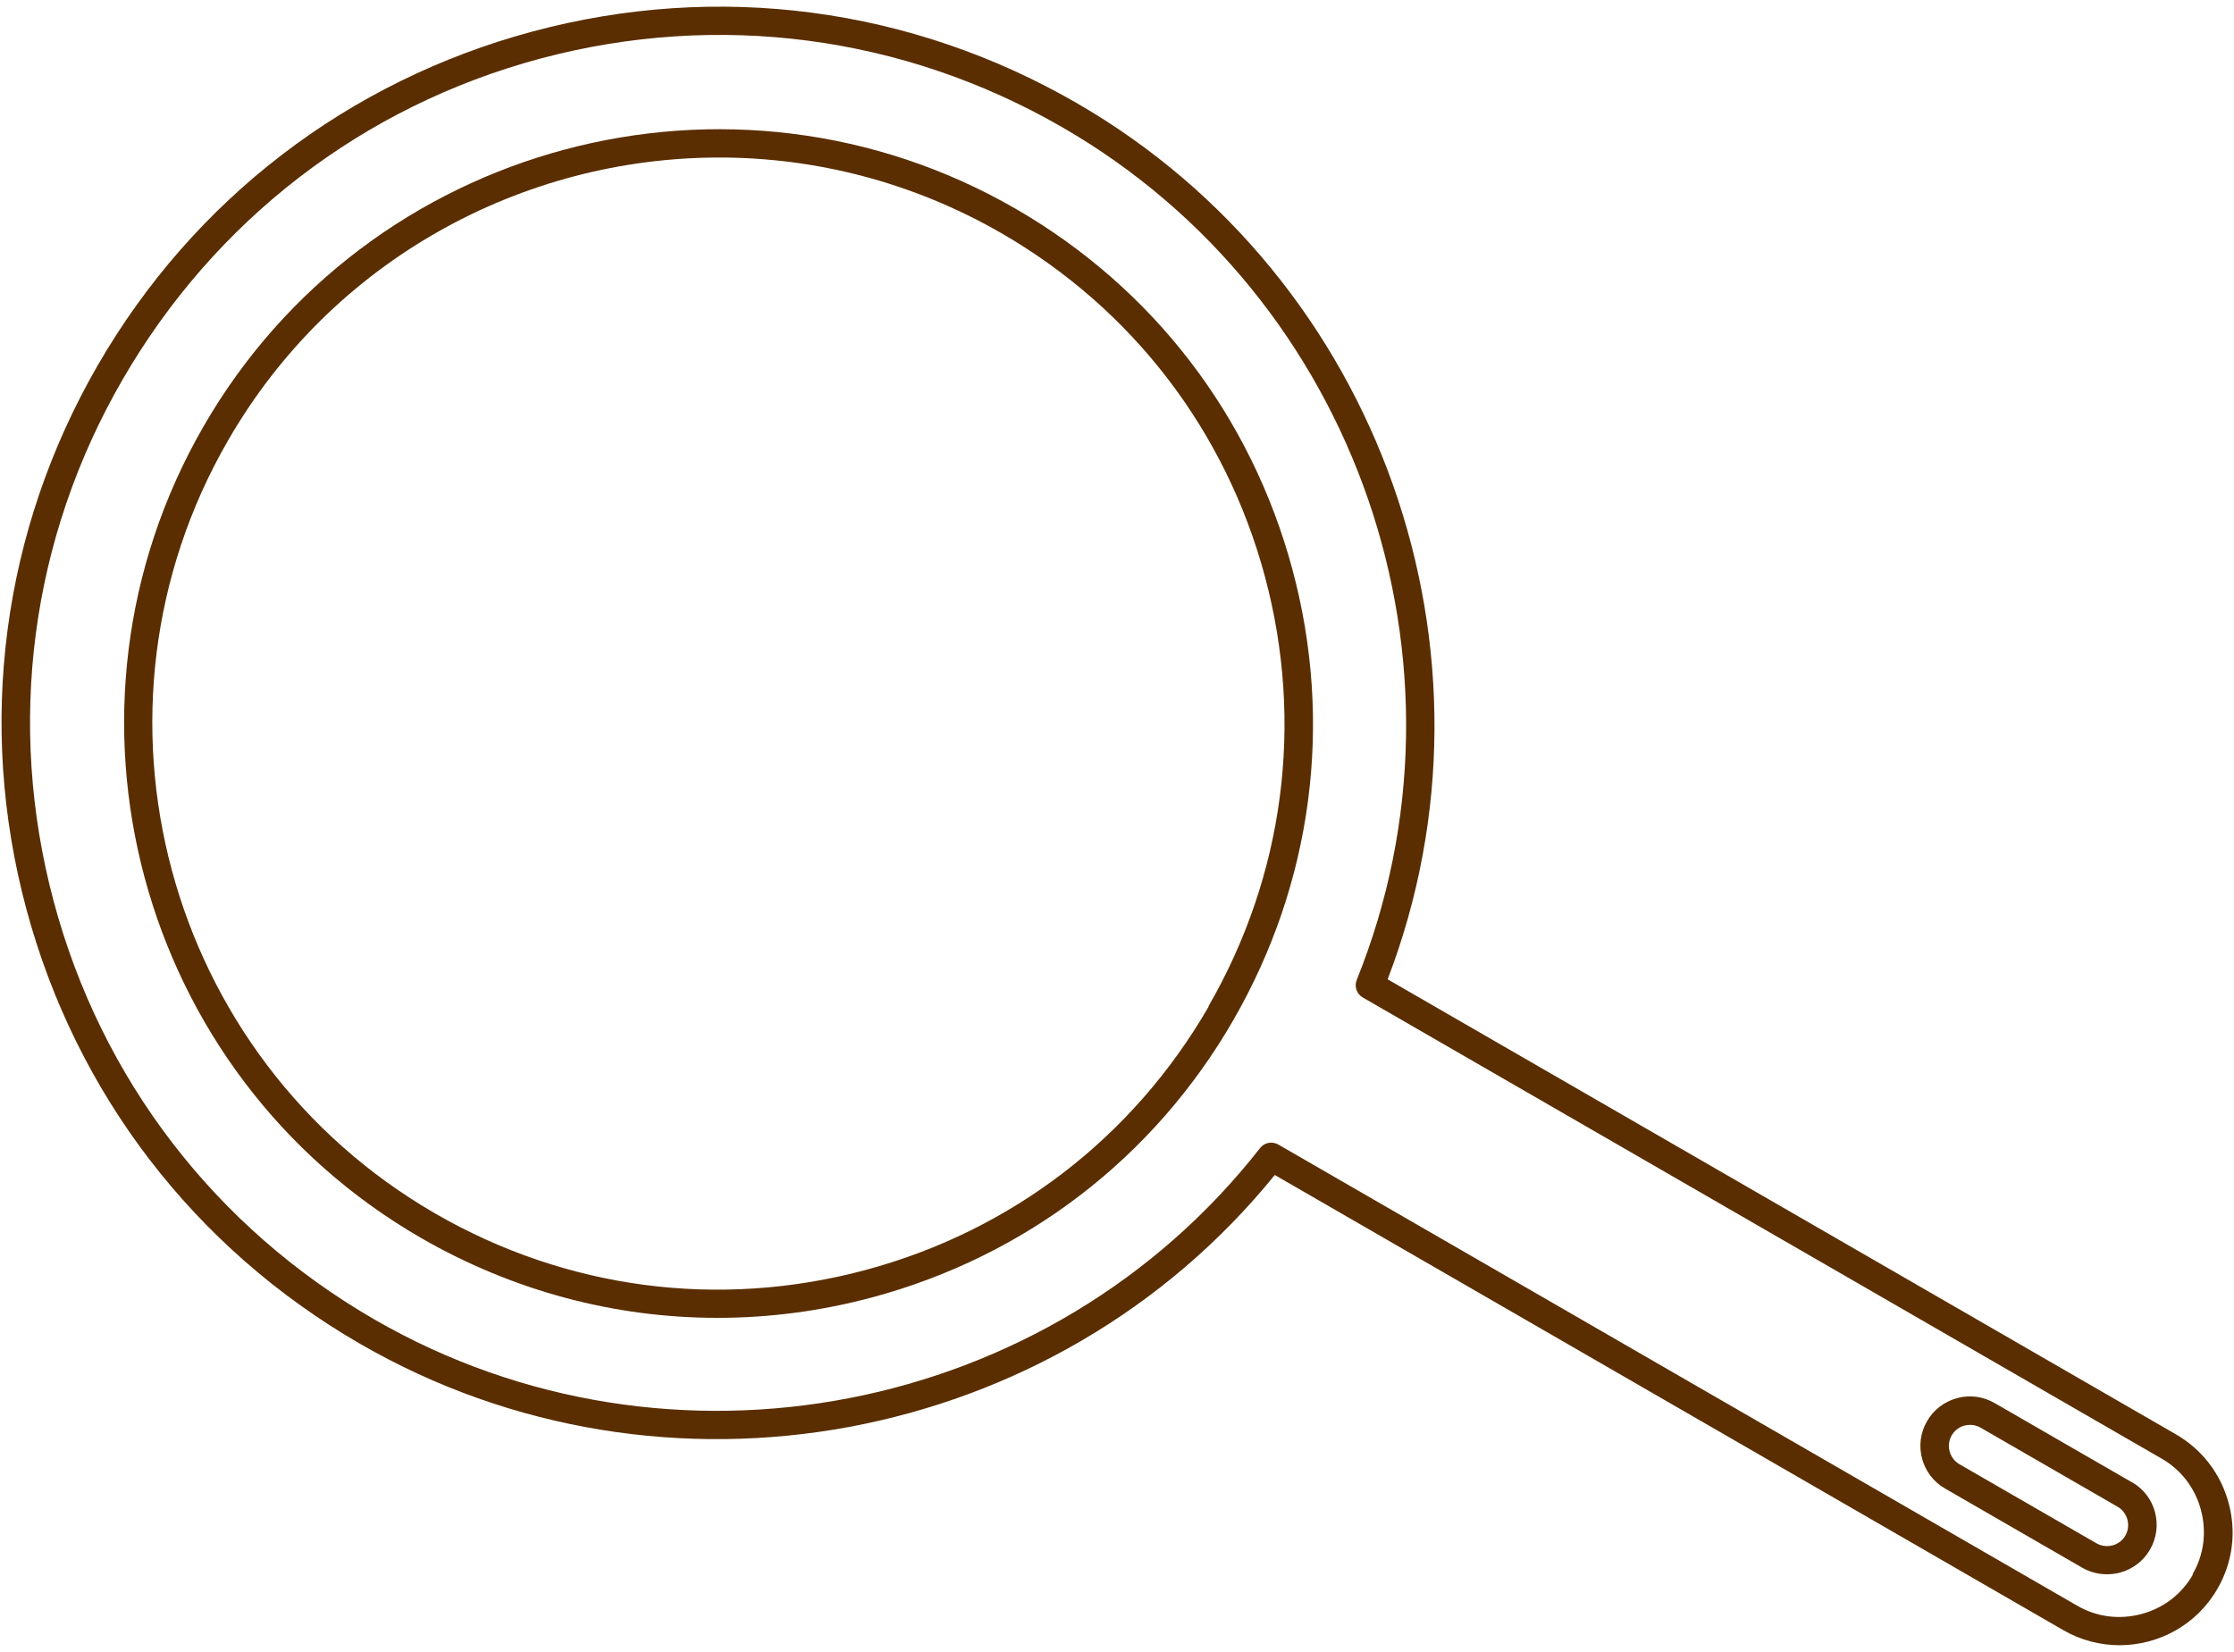 <?xml version="1.0" encoding="UTF-8"?><svg id="_レイヤー_1" xmlns="http://www.w3.org/2000/svg" viewBox="0 0 96 71"><defs><style>.cls-1{fill:#5a2e00;}</style></defs><path class="cls-1" d="M43.64,8.97C31.44,1.93,15.79,6.12,8.75,18.32c-7.04,12.2-2.85,27.85,9.35,34.89,3.94,2.27,8.3,3.43,12.73,3.43,2.22,0,4.45-.29,6.65-.88,6.59-1.77,12.1-5.99,15.51-11.9,3.41-5.91,4.32-12.79,2.55-19.38-1.77-6.59-5.99-12.1-11.9-15.51ZM51.94,43.26c-3.25,5.63-8.49,9.65-14.77,11.33-6.28,1.68-12.83.82-18.46-2.43C7.09,45.45,3.09,30.55,9.8,18.93c4.5-7.8,12.69-12.16,21.11-12.16,4.12,0,8.3,1.05,12.12,3.25,5.63,3.25,9.65,8.5,11.33,14.77,1.68,6.28.82,12.83-2.43,18.46Z"/><path class="cls-1" d="M95.77,64.6c-.34-1.26-1.14-2.3-2.26-2.95l-33.88-19.56c5.37-14.01-.31-30.12-13.36-37.66C39.14.31,30.85-.78,22.9,1.35c-7.94,2.13-14.58,7.22-18.7,14.35C.09,22.82-1,31.12,1.13,39.06s7.22,14.58,14.35,18.7c13.05,7.54,29.85,4.4,39.3-7.26l33.88,19.56c.76.44,1.6.65,2.42.65,1.68,0,3.32-.87,4.21-2.43.65-1.12.82-2.43.48-3.68ZM94.23,67.68c-.48.84-1.27,1.44-2.21,1.69-.94.25-1.92.13-2.76-.36l-34.33-19.82c-.1-.05-.2-.08-.3-.08-.18,0-.36.08-.48.23-9.01,11.52-25.38,14.69-38.06,7.37-6.84-3.95-11.74-10.33-13.78-17.96-2.04-7.63-1-15.6,2.96-22.44S15.58,4.57,23.21,2.52c7.63-2.04,15.6-1,22.44,2.95,12.69,7.32,18.13,23.08,12.65,36.65-.11.28,0,.6.26.75l34.33,19.82c.84.48,1.44,1.27,1.69,2.21.25.94.13,1.92-.36,2.76Z"/><path class="cls-1" d="M91.6,63.7l-5.89-3.4c-.49-.28-1.06-.36-1.61-.21-.55.15-1.01.5-1.29.99-.59,1.01-.24,2.32.78,2.9l5.89,3.4c.33.19.69.28,1.06.28.19,0,.37-.02.56-.07.55-.15,1.01-.5,1.29-.99h0c.59-1.02.24-2.32-.78-2.9ZM91.33,66c-.12.21-.32.36-.55.42-.23.06-.48.03-.69-.09l-5.89-3.4c-.43-.25-.58-.81-.33-1.24.12-.21.32-.36.55-.42.08-.02.16-.03.24-.03.16,0,.31.04.45.12l5.89,3.4c.43.25.58.81.33,1.24Z"/></svg>